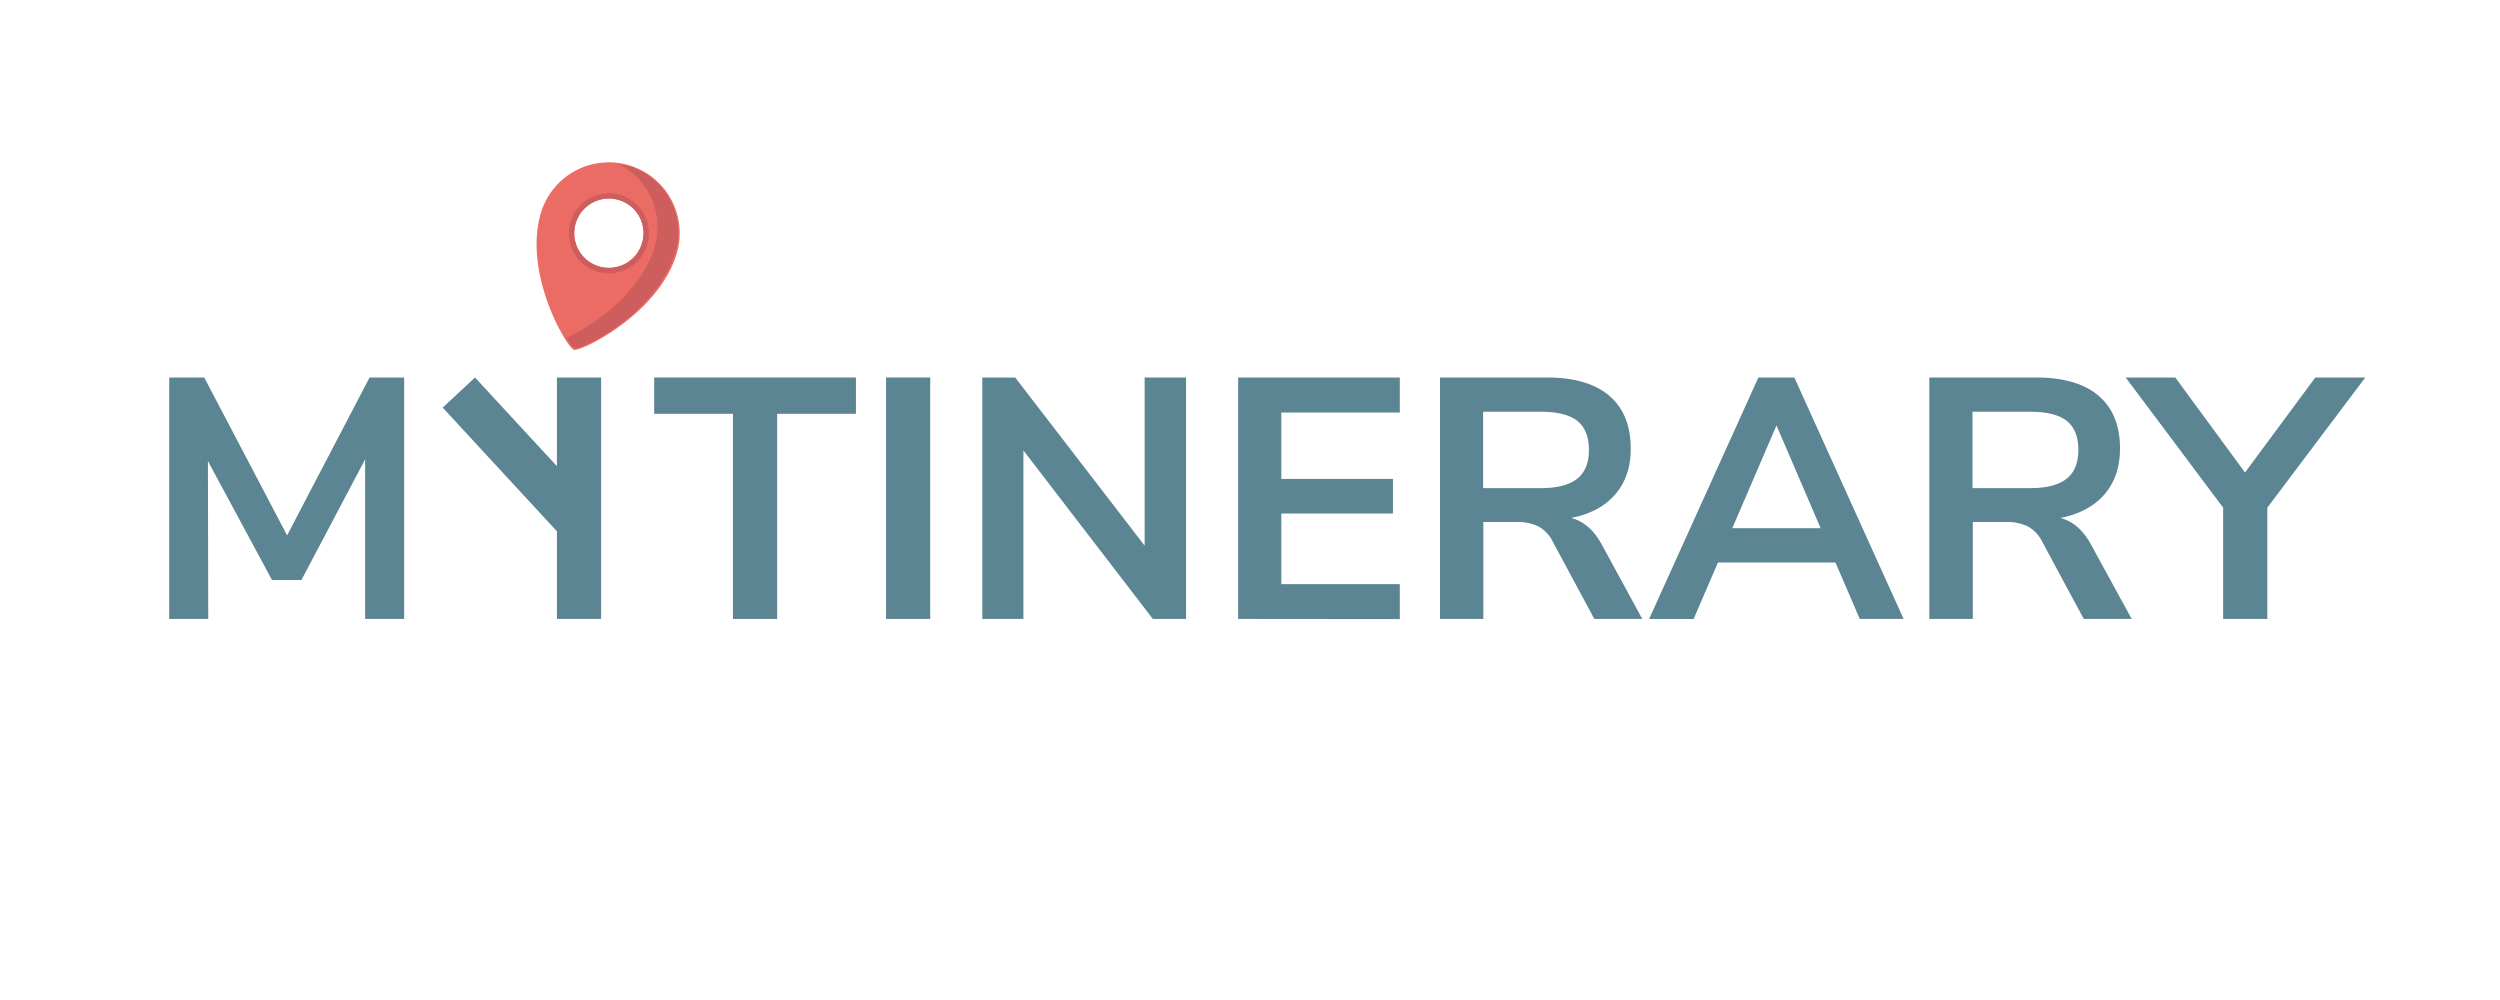 <svg xmlns="http://www.w3.org/2000/svg" viewBox="0 0 1000 400"><defs><style>.cls-1{fill:#5b8592;}.cls-2{fill:#eb6c64;}.cls-3{fill:#ce5d5d;}</style></defs><title>Logo Itinerary 3</title><g id="Mytinerary_esteso" data-name="Mytinerary esteso"><path class="cls-1" d="M147.83,151h13.84v96.58H146.05V183.74L120.57,232H108.79L83.17,184.43l.13,63.15H67.69V151h14l33.15,63.16Z"/><polygon class="cls-1" points="222.77 151 222.77 186.48 190 151 177.07 163.04 222.77 212.53 222.77 247.58 240.44 247.58 240.44 151 222.77 151"/><path class="cls-1" d="M293.18,247.58V165.52H261.67V151h80.7v14.52H310.86v82.06Z"/><path class="cls-1" d="M354.42,247.58V151h17.67v96.58Z"/><path class="cls-1" d="M457.85,151h16.58v96.58H461.14l-51.78-67.4v67.4H392.92V151h13.15l51.78,67.26Z"/><path class="cls-1" d="M495.25,247.58V151h64.67v14h-47.4v26.58h44.66v13.84H512.52v28.22h47.4v14Z"/><path class="cls-1" d="M656.91,247.58H637.73l-16.57-30.82a14.17,14.17,0,0,0-5.76-6.17,18.69,18.69,0,0,0-8.63-1.78H593.34v38.77H576V151h42.74q16.44,0,25,7.33t8.56,21.16q0,11.1-6.23,18.29t-17.6,9.39q7.67,2.06,12.33,10.82Zm-26-56.1q4.67-3.76,4.66-11.57t-4.66-11.58q-4.65-3.63-14.66-3.63h-23v30.55h23Q626.22,195.25,630.88,191.48Z"/><path class="cls-1" d="M743.91,247.58,734.18,225h-47l-9.73,22.6H659.65L703.36,151h14.38l43.7,96.58Zm-51-36.3h35.35l-17.67-41.1Z"/><path class="cls-1" d="M852.68,247.58H833.5l-16.57-30.82a14.11,14.11,0,0,0-5.76-6.17,18.69,18.69,0,0,0-8.63-1.78H789.12v38.77h-17.4V151h42.74q16.44,0,25,7.33T848,179.49q0,11.1-6.24,18.29t-17.6,9.39q7.66,2.06,12.33,10.82Zm-26-56.1q4.67-3.76,4.66-11.57t-4.66-11.58Q822,164.7,812,164.7H789v30.55h23Q822,195.25,826.65,191.48Z"/><path class="cls-1" d="M946.12,151l-39.19,52.06v44.52H889.26V203.06l-39-52.06h19.86L898,189,926.12,151Z"/><g id="Pin_Map" data-name="Pin Map"><path class="cls-2" d="M251.68,66.13a28.36,28.36,0,0,0-35.3,19c-7.28,24.3,10.42,53.95,13.18,54.78s33.86-14.2,41.14-38.5A28.36,28.36,0,0,0,251.68,66.13Zm5.14,31.14A13.86,13.86,0,1,1,247.52,80,13.85,13.85,0,0,1,256.82,97.27Z"/><path class="cls-3" d="M251.45,66.44a31.15,31.15,0,0,0-4.37-.93,28,28,0,0,1,14.76,33.27c-5.69,19-25.43,31.9-35.32,36.43,1.75,2.67,2.67,3.89,3.23,4.08,2.76.83,33-13.9,40.31-38.2A27.67,27.67,0,0,0,251.45,66.44Z"/><path class="cls-3" d="M248.14,78a16,16,0,1,0,10.74,19.93A16,16,0,0,0,248.14,78Zm8.68,19.31A13.86,13.86,0,1,1,247.52,80,13.85,13.85,0,0,1,256.82,97.27Z"/></g></g></svg>
